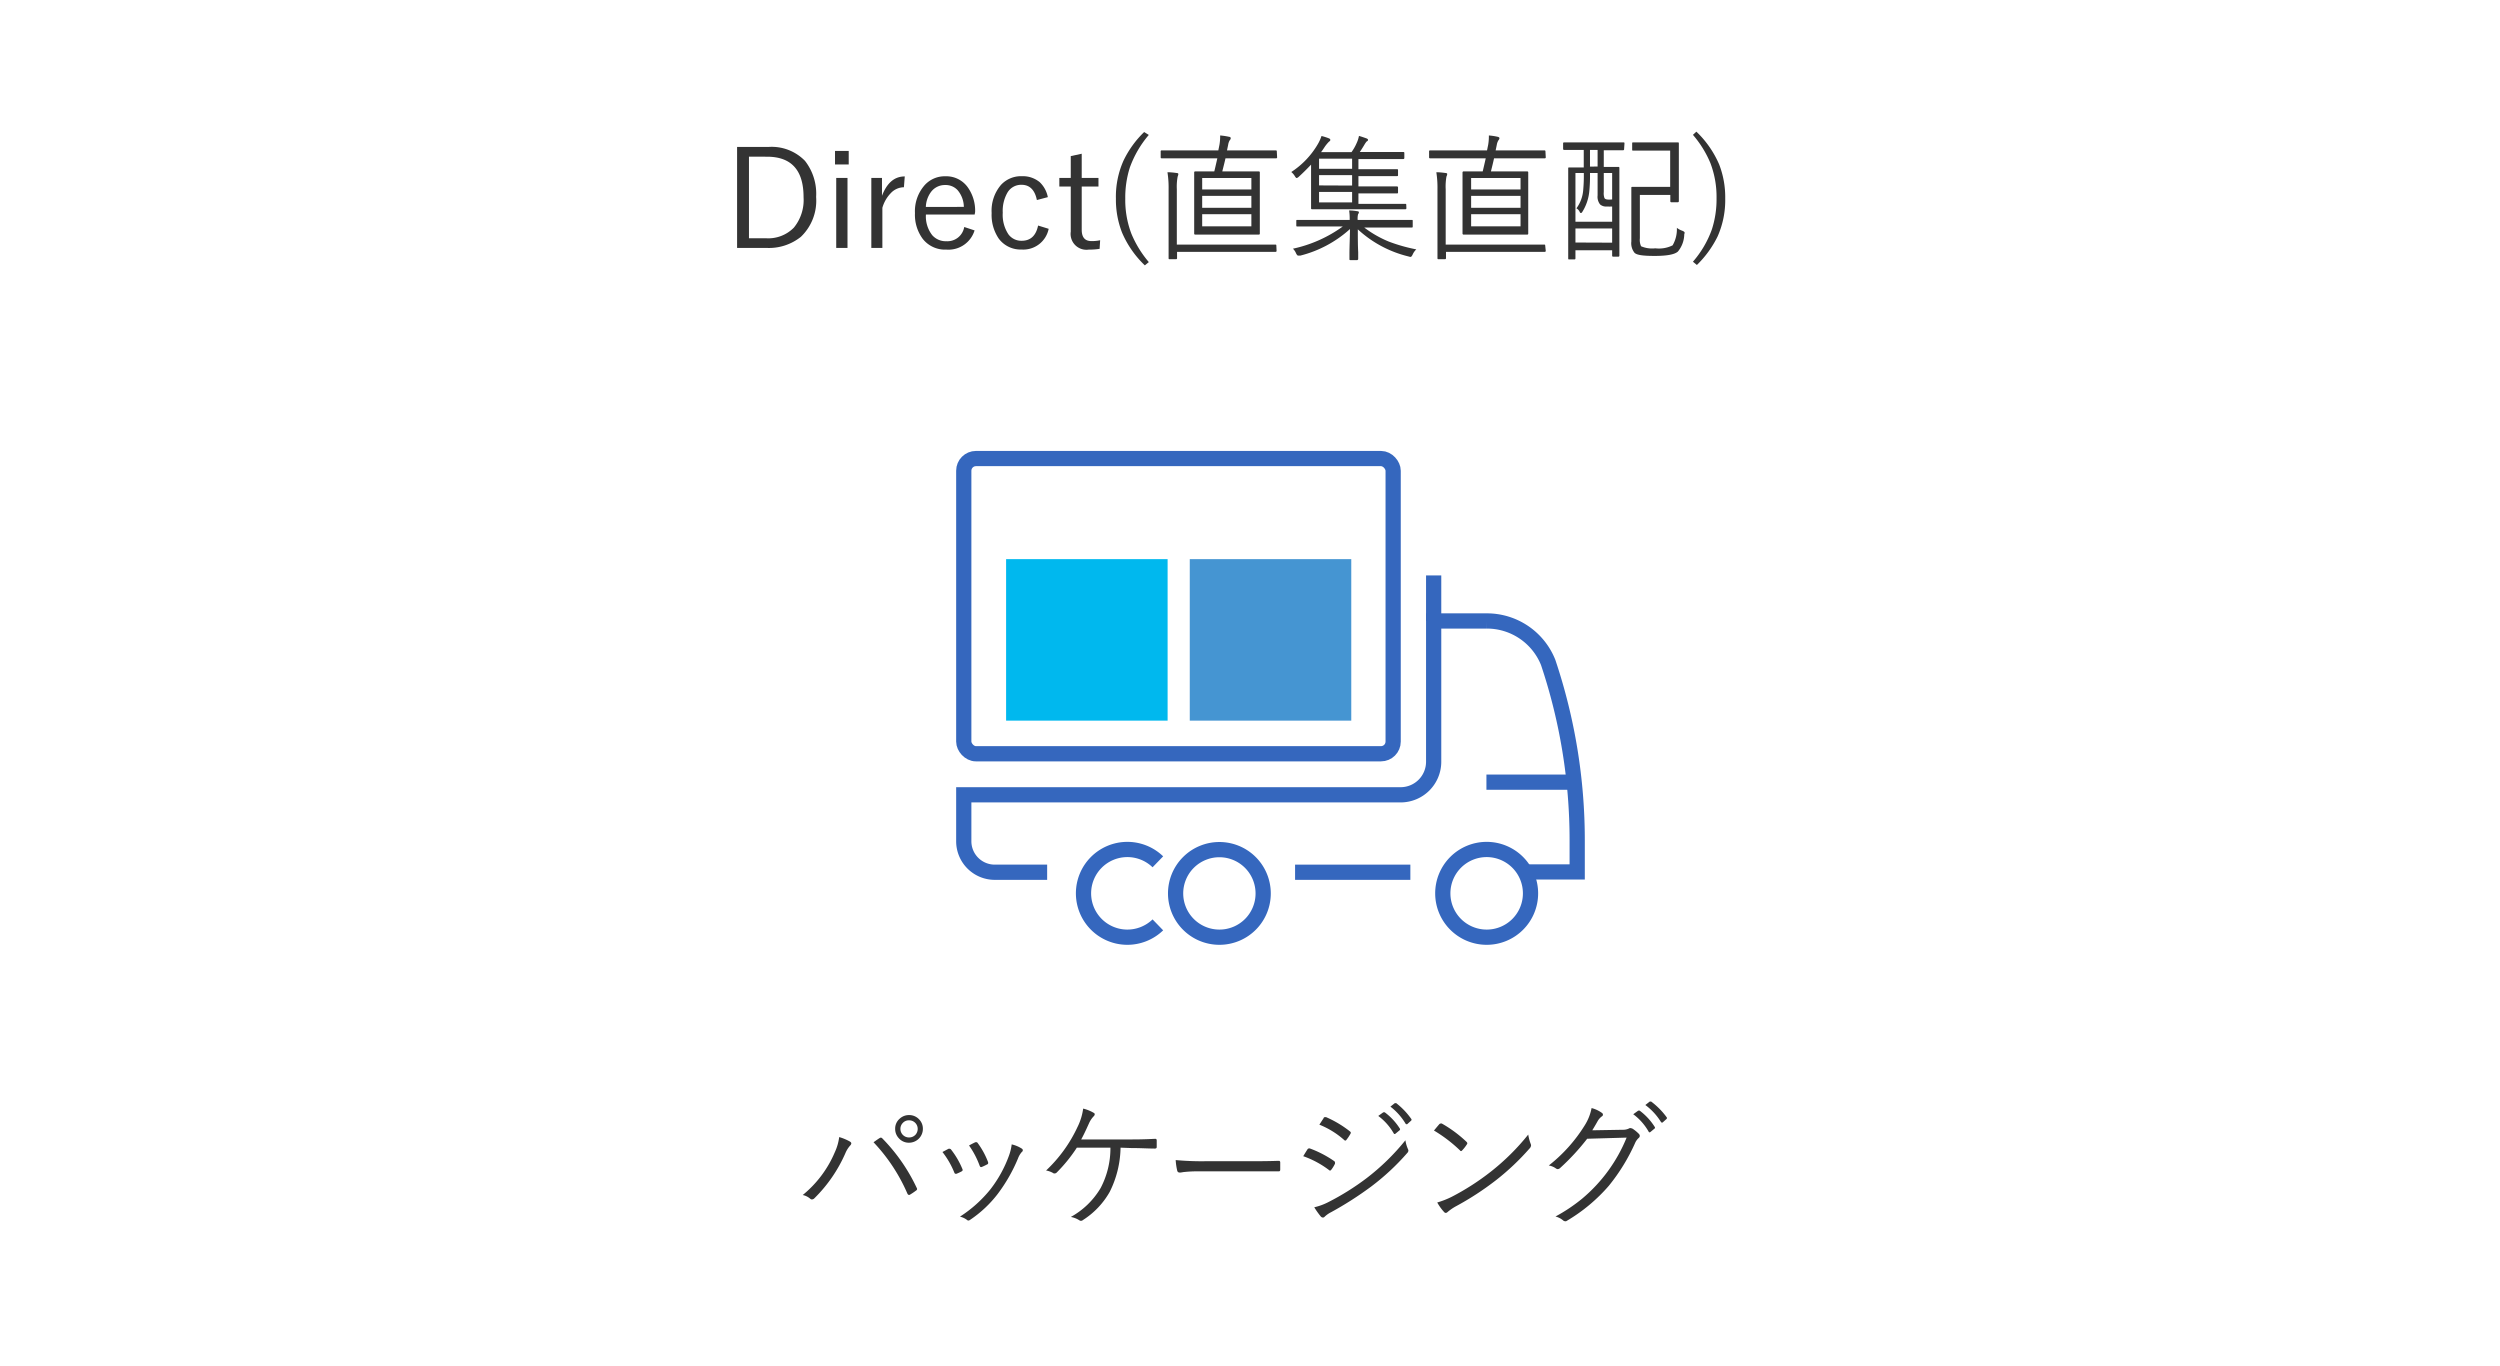 <svg xmlns="http://www.w3.org/2000/svg" viewBox="0 0 328.32 179.37"><defs><style>.cls-1{fill:#fff;}.cls-2{fill:#4595d2;}.cls-3{fill:#00b8ee;}.cls-4{fill:none;stroke:#3567be;stroke-miterlimit:10;stroke-width:2px;}.cls-5{fill:#333;}</style></defs><g id="レイヤー_2" data-name="レイヤー 2"><g id="レイヤー_5" data-name="レイヤー 5"><rect class="cls-1" width="328.32" height="179.37"/><polyline class="cls-2" points="156.25 94.64 156.25 73.43 177.46 73.43 177.46 94.64"/><polyline class="cls-3" points="132.13 94.64 132.13 73.43 153.34 73.43 153.34 94.64"/><line class="cls-4" x1="195.21" y1="102.72" x2="206.77" y2="102.72"/><path class="cls-4" d="M165.89,117.32a5.75,5.75,0,1,0-5.75,5.76A5.74,5.74,0,0,0,165.89,117.32Z"/><path class="cls-4" d="M152.06,113.18a5.76,5.76,0,1,0,0,8.28"/><path class="cls-4" d="M137.52,114.55h-6.88a4.07,4.07,0,0,1-4.07-4.07v-6.1h57.37a4.34,4.34,0,0,0,4.34-4.33V81.55h6.93A8.66,8.66,0,0,1,203.32,87a73.41,73.41,0,0,1,3.81,23.38v4.13h-6.85"/><path class="cls-4" d="M201,117.32a5.76,5.76,0,1,0-5.75,5.76A5.75,5.75,0,0,0,201,117.32Z"/><line class="cls-4" x1="170.08" y1="114.55" x2="185.22" y2="114.55"/><line class="cls-4" x1="188.28" y1="81.55" x2="188.28" y2="75.57"/><rect class="cls-4" x="126.57" y="60.22" width="56.39" height="38.77" rx="1.6"/><path class="cls-5" d="M96.8,19.3h4.1a6.09,6.09,0,0,1,4.82,1.83,7,7,0,0,1,1.46,4.73,6.57,6.57,0,0,1-2,5.24,6.71,6.71,0,0,1-4.5,1.46H96.8Zm1.56,1.27V31.29h2.23a4.7,4.7,0,0,0,3.67-1.4,5.73,5.73,0,0,0,1.27-4q0-5.31-4.8-5.31Z"/><path class="cls-5" d="M111.46,19.82V21.6h-1.8V19.82Zm-.16,3.55v9.19h-1.48V23.37Z"/><path class="cls-5" d="M118.82,23.17l-.11,1.42a2.41,2.41,0,0,0-1.72.77,4.57,4.57,0,0,0-1.11,1.93v5.27h-1.45V23.37h1.4v2.34C116.49,24,117.48,23.17,118.82,23.17Z"/><path class="cls-5" d="M128,28.17H121.6a4,4,0,0,0,.83,2.72,2.37,2.37,0,0,0,1.87.79,2.24,2.24,0,0,0,2.33-1.87l1.36.45a3.59,3.59,0,0,1-3.71,2.52,3.71,3.71,0,0,1-3.12-1.44,5.32,5.32,0,0,1-1-3.35,5.17,5.17,0,0,1,1.28-3.68,3.55,3.55,0,0,1,2.71-1.16,3.47,3.47,0,0,1,2.91,1.4,5.28,5.28,0,0,1,1,3.3Zm-1.42-1a3.48,3.48,0,0,0-.84-2.22,2.13,2.13,0,0,0-1.61-.65,2.26,2.26,0,0,0-1.84.88,3.49,3.49,0,0,0-.7,2Z"/><path class="cls-5" d="M137.61,25.89l-1.44.38c-.26-1.31-.94-2-2-2a2.08,2.08,0,0,0-1.89,1.07,4.82,4.82,0,0,0-.59,2.59,4.61,4.61,0,0,0,.75,2.85,2.09,2.09,0,0,0,1.73.84c1.18,0,1.89-.68,2.16-2l1.39.43a3.4,3.4,0,0,1-3.56,2.72,3.57,3.57,0,0,1-3-1.44,5.52,5.52,0,0,1-.93-3.35,5.21,5.21,0,0,1,1.23-3.7,3.58,3.58,0,0,1,2.74-1.14,3.48,3.48,0,0,1,2.35.79A3.67,3.67,0,0,1,137.61,25.89Z"/><path class="cls-5" d="M142.06,20.19v3.18h2.2V24.5h-2.2v5.67c0,1,.42,1.49,1.27,1.49a4.88,4.88,0,0,0,1.15-.11l-.07,1.13a8.61,8.61,0,0,1-1.42.1,2.08,2.08,0,0,1-2.37-2.35V24.5h-1.5V23.37h1.5V20.5Z"/><path class="cls-5" d="M150.87,17.72A13.76,13.76,0,0,0,148.38,22a13,13,0,0,0-.6,4.09,12.36,12.36,0,0,0,.81,4.62,14.06,14.06,0,0,0,2.28,3.71l-.52.43a13,13,0,0,1-3-4.32,11.9,11.9,0,0,1-.8-4.44,11.64,11.64,0,0,1,1-5,13.06,13.06,0,0,1,2.71-3.75Z"/><path class="cls-5" d="M167.72,20.65a.12.12,0,0,1-.14.14l-2.4,0h-4.24c-.1.47-.24,1-.42,1.72H163l2.3,0a.13.13,0,0,1,.15.15l0,2v4l0,2a.13.13,0,0,1-.15.15l-2.3,0h-3.71l-2.31,0a.13.13,0,0,1-.15-.15l0-2v-4l0-2a.13.13,0,0,1,.15-.15l2.31,0h.18c.09-.35.22-.93.4-1.72h-4.9l-2.4,0a.12.12,0,0,1-.14-.14v-.76a.12.12,0,0,1,.14-.14l2.4,0H160l.15-.74a6.61,6.61,0,0,0,.09-1.22,8.6,8.6,0,0,1,1.19.18c.13,0,.2.1.2.18a.42.42,0,0,1-.13.27,1.62,1.62,0,0,0-.21.61l-.15.72h4l2.4,0a.12.12,0,0,1,.14.14Zm-.07,12.29c0,.09-.05.14-.15.14l-2.56,0H154.58v.81a.13.13,0,0,1-.15.15h-.82c-.1,0-.14,0-.14-.15l0-2v-7a13.23,13.23,0,0,0-.15-2.27c.44,0,.84.05,1.21.1.15,0,.22.07.22.14a1.17,1.17,0,0,1-.09.33,7.13,7.13,0,0,0-.11,1.66v7.27h10.36l2.56,0c.1,0,.15,0,.15.14Zm-3.31-8.06v-1.5h-6.46v1.5Zm0,2.41V25.72h-6.46v1.57Zm0,2.43V28.13h-6.46v1.59Z"/><path class="cls-5" d="M184.7,27.34a.13.13,0,0,1-.14.14l-2.54,0h-7.13l-2.57,0a.12.12,0,0,1-.14-.14l0-2V23.22c0-.42,0-.95,0-1.6-.52.55-1.06,1.09-1.62,1.6a.57.57,0,0,1-.27.16c-.06,0-.13-.07-.22-.21a2.06,2.06,0,0,0-.49-.58,10.94,10.94,0,0,0,3.48-3.65,5.34,5.34,0,0,0,.49-1.08,7.64,7.64,0,0,1,1,.32c.11.05.16.12.16.2s-.06.15-.18.23a4.82,4.82,0,0,0-.54.65c-.23.35-.39.59-.5.72h4a6.18,6.18,0,0,0,.65-1.13,4,4,0,0,0,.33-1c.25.07.59.18,1,.33.13.05.19.12.19.2s-.06.14-.19.21a3.11,3.11,0,0,0-.31.46c-.23.38-.42.68-.58.91h3.21l2.49,0q.15,0,.15.12v.65c0,.11-.05.16-.15.16l-2.49,0h-3.39v1.33h2.53l2.51,0c.11,0,.16,0,.16.14v.63c0,.09,0,.14-.16.14l-2.51,0h-2.53v1.35h2.53l2.51,0c.11,0,.16.05.16.14v.64c0,.09,0,.14-.16.14l-2.51,0h-2.53v1.37H182l2.54,0c.09,0,.14,0,.14.12ZM186,32.75a2.07,2.07,0,0,0-.48.68c-.1.21-.19.31-.27.31a1.11,1.11,0,0,1-.27-.06,15,15,0,0,1-6.66-3.56c0,1.08,0,2.09.05,3,0,.6,0,.9,0,.91s-.05.13-.14.13h-.86c-.1,0-.15,0-.15-.13s0-.27,0-.62c0-1.07.06-2.18.07-3.33a15.3,15.3,0,0,1-6.53,3.49l-.27,0c-.09,0-.18-.1-.28-.3a1.86,1.86,0,0,0-.41-.61,17.4,17.4,0,0,0,6.55-2.92h-3.58l-2.39,0c-.1,0-.14,0-.14-.14V29c0-.08,0-.12.14-.12l2.39,0h4.48a7.38,7.38,0,0,0-.07-1.24c.52,0,.88.07,1.08.1s.2.08.2.16a.55.55,0,0,1-.11.24,2.41,2.41,0,0,0-.05.74H183l2.39,0c.1,0,.14,0,.14.12v.74c0,.1,0,.14-.14.14l-2.39,0h-3.84a14.32,14.32,0,0,0,3.21,1.84A21.68,21.68,0,0,0,186,32.75Zm-8.43-10.58V20.84h-4.34v1.33Zm0,2.2V23h-4.34v1.35Zm0,2.21V25.21h-4.34v1.37Z"/><path class="cls-5" d="M203,20.65a.12.12,0,0,1-.14.14l-2.4,0h-4.25c-.1.47-.23,1-.41,1.72h2.44l2.31,0a.13.13,0,0,1,.15.15l0,2v4l0,2a.13.13,0,0,1-.15.15l-2.31,0h-3.7l-2.31,0a.14.14,0,0,1-.16-.15l0-2v-4l0-2a.14.14,0,0,1,.16-.15l2.31,0h.18c.09-.35.22-.93.4-1.72h-4.9l-2.4,0a.12.12,0,0,1-.14-.14v-.76a.12.12,0,0,1,.14-.14l2.4,0h5.07l.15-.74a6.61,6.61,0,0,0,.09-1.22,8.21,8.21,0,0,1,1.18.18q.21.06.21.18a.48.48,0,0,1-.13.27,1.6,1.6,0,0,0-.22.61l-.15.72h4l2.4,0a.12.12,0,0,1,.14.14ZM203,32.94c0,.09-.05.14-.15.14l-2.56,0H189.9v.81a.13.13,0,0,1-.15.15h-.83c-.09,0-.14,0-.14-.15l0-2v-7a13.23,13.23,0,0,0-.15-2.27c.44,0,.84.05,1.21.1.15,0,.22.07.22.14a1,1,0,0,1-.1.33,7.39,7.39,0,0,0-.1,1.66v7.27h10.36l2.56,0c.1,0,.15,0,.15.14Zm-3.31-8.06v-1.5H193.2v1.5Zm0,2.41V25.72H193.2v1.57Zm0,2.43V28.13H193.2v1.59Z"/><path class="cls-5" d="M213.29,19.58a.13.13,0,0,1-.15.15l-2.19,0h-.33v2.19l1.91,0a.12.12,0,0,1,.14.14l0,3.35v3.28l0,4.88a.13.13,0,0,1-.14.14h-.67a.13.13,0,0,1-.14-.14v-.7H206.9v1.06c0,.1-.05.14-.13.14h-.68c-.1,0-.14,0-.14-.14l0-5v-3l0-3.8c0-.1,0-.14.14-.14l1.9,0V19.69h-.37l-2.2,0c-.09,0-.14-.05-.14-.15v-.7a.12.12,0,0,1,.14-.14l2.2,0H211l2.19,0c.1,0,.15,0,.15.14Zm-1.57,9.54v-2a6.57,6.57,0,0,1-.7,0,1.19,1.19,0,0,1-.88-.27,1.61,1.61,0,0,1-.33-1.19V22.72h-1a20.4,20.4,0,0,1-.1,2.5,6.17,6.17,0,0,1-.91,2.61c-.06.1-.11.14-.17.14s-.11,0-.17-.14a1,1,0,0,0-.43-.47,4.64,4.64,0,0,0,.89-2.41,21,21,0,0,0,.08-2.23H206.9v6.4Zm0,2.75V30H206.9v1.85Zm-1.91-10V19.69h-1v2.19Zm1.91,4.31V22.72h-1.1v2.51a1.83,1.83,0,0,0,.09.78c.08.14.27.2.56.2A2.83,2.83,0,0,0,211.72,26.19Zm9.47,4.6a3.64,3.64,0,0,1-.83,2.25c-.42.39-1.44.58-3.06.58s-2.35-.13-2.64-.41a2,2,0,0,1-.42-1.48V26.68l0-2c0-.09,0-.14.16-.14l1.82,0h3.12V19.78h-3l-1.85,0c-.1,0-.14,0-.14-.13v-.81c0-.1,0-.14.14-.14l1.85,0h2.11l1.88,0c.1,0,.15,0,.15.14l0,1.91V24.5l0,1.91c0,.1-.05.15-.14.15h-.83a.13.13,0,0,1-.15-.15V25.6h-4v5.69a2,2,0,0,0,.16,1.05,3.65,3.65,0,0,0,1.87.27,4,4,0,0,0,2.27-.39,4.21,4.21,0,0,0,.56-2.3,2.33,2.33,0,0,0,.68.37c.23.09.34.18.34.28S221.2,30.68,221.19,30.79Z"/><path class="cls-5" d="M222.78,17.29a13.09,13.09,0,0,1,3,4.32,11.9,11.9,0,0,1,.79,4.44,11.78,11.78,0,0,1-1,5,13.59,13.59,0,0,1-2.72,3.75l-.52-.43a13.3,13.3,0,0,0,2.49-4.25,12.86,12.86,0,0,0,.61-4.08,12.45,12.45,0,0,0-.81-4.63,13.81,13.81,0,0,0-2.29-3.7Z"/><path class="cls-5" d="M105.42,156.94a14.54,14.54,0,0,0,4.21-5.61,6.77,6.77,0,0,0,.58-2,6.52,6.52,0,0,1,1.41.59q.18.11.18.24a.44.44,0,0,1-.14.27,3.61,3.61,0,0,0-.63,1,19,19,0,0,1-4.07,5.93.47.47,0,0,1-.33.16.31.31,0,0,1-.22-.09A2.18,2.18,0,0,0,105.42,156.94Zm9.29-6.92c.41-.3.68-.48.79-.55a.53.53,0,0,1,.18-.07.31.31,0,0,1,.2.11,23.54,23.54,0,0,1,4.5,6.47.38.38,0,0,1,.06.18.24.24,0,0,1-.13.19,8.74,8.74,0,0,1-.85.57.3.3,0,0,1-.14,0s-.1-.05-.15-.16A23.15,23.15,0,0,0,114.71,150Zm4.67-3.58a1.78,1.78,0,0,1,1.36.6,1.74,1.74,0,0,1,.46,1.21,1.82,1.82,0,0,1-1.82,1.82,1.74,1.74,0,0,1-1.35-.6,1.76,1.76,0,0,1-.47-1.22,1.71,1.71,0,0,1,.6-1.34A1.78,1.78,0,0,1,119.38,146.44Zm0,.69a1.07,1.07,0,0,0-.84.37,1.08,1.08,0,0,0-.29.75,1.12,1.12,0,0,0,1.13,1.13,1.13,1.13,0,0,0,.85-.36,1.15,1.15,0,0,0,.29-.77,1.12,1.12,0,0,0-1.14-1.12Z"/><path class="cls-5" d="M123.77,151.29l.81-.43.12,0a.29.29,0,0,1,.21.12,10.76,10.76,0,0,1,1.47,2.52.64.64,0,0,1,.05.16c0,.05-.05.11-.13.17a5.8,5.8,0,0,1-.69.32l-.11,0q-.12,0-.18-.18A11.12,11.12,0,0,0,123.77,151.29Zm9.09-1a4.14,4.14,0,0,1,1.34.56.25.25,0,0,1,0,.43,2.72,2.72,0,0,0-.51.86,21.34,21.34,0,0,1-2.65,4.64,15.29,15.29,0,0,1-3.64,3.42.4.4,0,0,1-.24.09.21.21,0,0,1-.15-.07,2.46,2.46,0,0,0-.94-.44,16.76,16.76,0,0,0,4-3.59,16.24,16.24,0,0,0,2.44-4.43A6.69,6.69,0,0,0,132.86,150.33Zm-5.58.13c.43-.23.71-.37.83-.42l.12,0c.07,0,.13.05.19.14a10.34,10.34,0,0,1,1.35,2.5.44.44,0,0,1,0,.1c0,.07,0,.13-.15.19a7.79,7.79,0,0,1-.72.34l-.08,0c-.06,0-.12-.07-.17-.19A11.22,11.22,0,0,0,127.28,150.46Z"/><path class="cls-5" d="M147.16,150.72a13.41,13.41,0,0,1-1.42,5.8,10.5,10.5,0,0,1-3.51,3.7.45.45,0,0,1-.27.11.44.44,0,0,1-.21-.07,3.09,3.09,0,0,0-1.12-.44,10.34,10.34,0,0,0,3.92-3.81,11.24,11.24,0,0,0,1.28-5.29h-4.41a20,20,0,0,1-2.66,3.28.32.32,0,0,1-.23.1.23.23,0,0,1-.15,0,2.68,2.68,0,0,0-1-.38,18.61,18.61,0,0,0,4.13-5.72,7.67,7.67,0,0,0,.74-2.41,5.12,5.12,0,0,1,1.39.56.21.21,0,0,1,.13.19.41.41,0,0,1-.15.27,3.24,3.24,0,0,0-.58.86c-.47,1.05-.82,1.77-1.05,2.17h6.47c.64,0,1.71,0,3.2-.08h.06c.13,0,.19.07.19.22v.85q0,.21-.24.21c-.82,0-1.86-.07-3.12-.07Z"/><path class="cls-5" d="M154.4,152.35a37.24,37.24,0,0,0,4,.15h5.52c1.26,0,2.58,0,3.95-.05h.08c.12,0,.18.08.18.22s0,.28,0,.47,0,.34,0,.47-.06.22-.18.22h-.08c-.9,0-2.2,0-3.89,0h-6.64a16.17,16.17,0,0,0-1.94.1l-.35.06-.14,0a.31.31,0,0,1-.31-.26A8.21,8.21,0,0,1,154.4,152.35Z"/><path class="cls-5" d="M171.15,151.84l.33-.54c.11-.17.18-.29.22-.34a.24.24,0,0,1,.21-.14h.1a14.23,14.23,0,0,1,3.17,1.64.26.26,0,0,1,.14.2.45.45,0,0,1,0,.17,4.24,4.24,0,0,1-.47.77c-.06.08-.12.13-.17.13a.26.26,0,0,1-.17-.09A12.46,12.46,0,0,0,171.15,151.84Zm1.45,6.71a8,8,0,0,0,1.89-.7,33.27,33.27,0,0,0,4.95-3.1,29.76,29.76,0,0,0,5.13-5,4.47,4.47,0,0,0,.34,1.17.49.49,0,0,1,.05.19.46.46,0,0,1-.14.3,31,31,0,0,1-4.75,4.42,45.36,45.36,0,0,1-5.25,3.36,3.52,3.52,0,0,0-.87.61.29.29,0,0,1-.21.1.4.4,0,0,1-.29-.15A10.4,10.4,0,0,1,172.6,158.55Zm.67-10.85.56-.86c0-.08.11-.13.17-.13l.15,0a14.1,14.1,0,0,1,3.13,1.87c.08.06.12.12.12.17a.37.37,0,0,1-.07.19,5.42,5.42,0,0,1-.52.77.16.16,0,0,1-.13.08s-.1,0-.19-.11A11.13,11.13,0,0,0,173.27,147.7Zm7.74-1.15.65-.47a.12.12,0,0,1,.09,0,.17.17,0,0,1,.11,0,8,8,0,0,1,2,2.17.16.16,0,0,1,0,.09.13.13,0,0,1-.07.11l-.52.43a.18.18,0,0,1-.11.05.14.14,0,0,1-.12-.08A7.48,7.48,0,0,0,181,146.55Zm1.59-1.22.57-.45a.25.25,0,0,1,.11,0,.12.12,0,0,1,.09,0,9.66,9.66,0,0,1,2,2.11.16.16,0,0,1,0,.08.17.17,0,0,1-.08.13l-.49.44a.14.14,0,0,1-.09,0s-.09,0-.13-.09A8,8,0,0,0,182.6,145.33Z"/><path class="cls-5" d="M188.32,148.47c.3-.36.53-.64.7-.83a.26.26,0,0,1,.18-.09.37.37,0,0,1,.15,0,16.55,16.55,0,0,1,3.24,2.4.35.35,0,0,1,.11.19.29.29,0,0,1-.06.15,5.05,5.05,0,0,1-.61.78c-.06.07-.11.1-.15.1s-.08,0-.14-.09A19,19,0,0,0,188.32,148.47Zm.43,9.45a11.36,11.36,0,0,0,1.89-.74,32.25,32.25,0,0,0,5.2-3.35A30,30,0,0,0,200.7,149a6,6,0,0,0,.31,1.19.6.6,0,0,1,.06.24.63.63,0,0,1-.19.39,32.38,32.38,0,0,1-4.37,4.14,38.07,38.07,0,0,1-5.4,3.51,6.72,6.72,0,0,0-1,.7.39.39,0,0,1-.24.12.34.34,0,0,1-.24-.14A6.42,6.42,0,0,1,188.75,157.92Z"/><path class="cls-5" d="M209.11,148.44l4-.07a1.73,1.73,0,0,0,.9-.21.28.28,0,0,1,.16,0,.64.64,0,0,1,.31.12,5,5,0,0,1,.72.6.43.43,0,0,1,.15.29.38.38,0,0,1-.11.25,1.89,1.89,0,0,0-.48.63,25.13,25.13,0,0,1-3.47,5.67,22.19,22.19,0,0,1-5.61,4.66.37.37,0,0,1-.16,0,.37.37,0,0,1-.24-.11,2.58,2.58,0,0,0-1-.51,21.76,21.76,0,0,0,3.52-2.36,20.5,20.5,0,0,0,5.82-8l-5.18.15a29.9,29.9,0,0,1-3.56,3.85.51.51,0,0,1-.3.14.5.5,0,0,1-.27-.11,2.27,2.27,0,0,0-.91-.37,20.24,20.24,0,0,0,4.7-5.24,6.59,6.59,0,0,0,.92-2.3,4.05,4.05,0,0,1,1.35.63.28.28,0,0,1,.14.24.25.25,0,0,1-.14.22,2,2,0,0,0-.55.62C209.43,147.93,209.18,148.32,209.11,148.44Zm5.38-2.11.65-.47a.14.14,0,0,1,.1,0,.16.16,0,0,1,.1,0,8,8,0,0,1,2,2.18.11.11,0,0,1,0,.08.13.13,0,0,1-.07.11l-.52.43a.18.18,0,0,1-.11.05.14.14,0,0,1-.12-.08A7.35,7.35,0,0,0,214.49,146.33Zm1.59-1.21.57-.45a.21.21,0,0,1,.11,0,.12.12,0,0,1,.09,0,9.69,9.69,0,0,1,2.06,2.1.31.31,0,0,1,0,.08s0,.09-.09.14l-.48.43a.14.14,0,0,1-.1,0s-.08,0-.12-.09A8,8,0,0,0,216.08,145.12Z"/></g></g></svg>